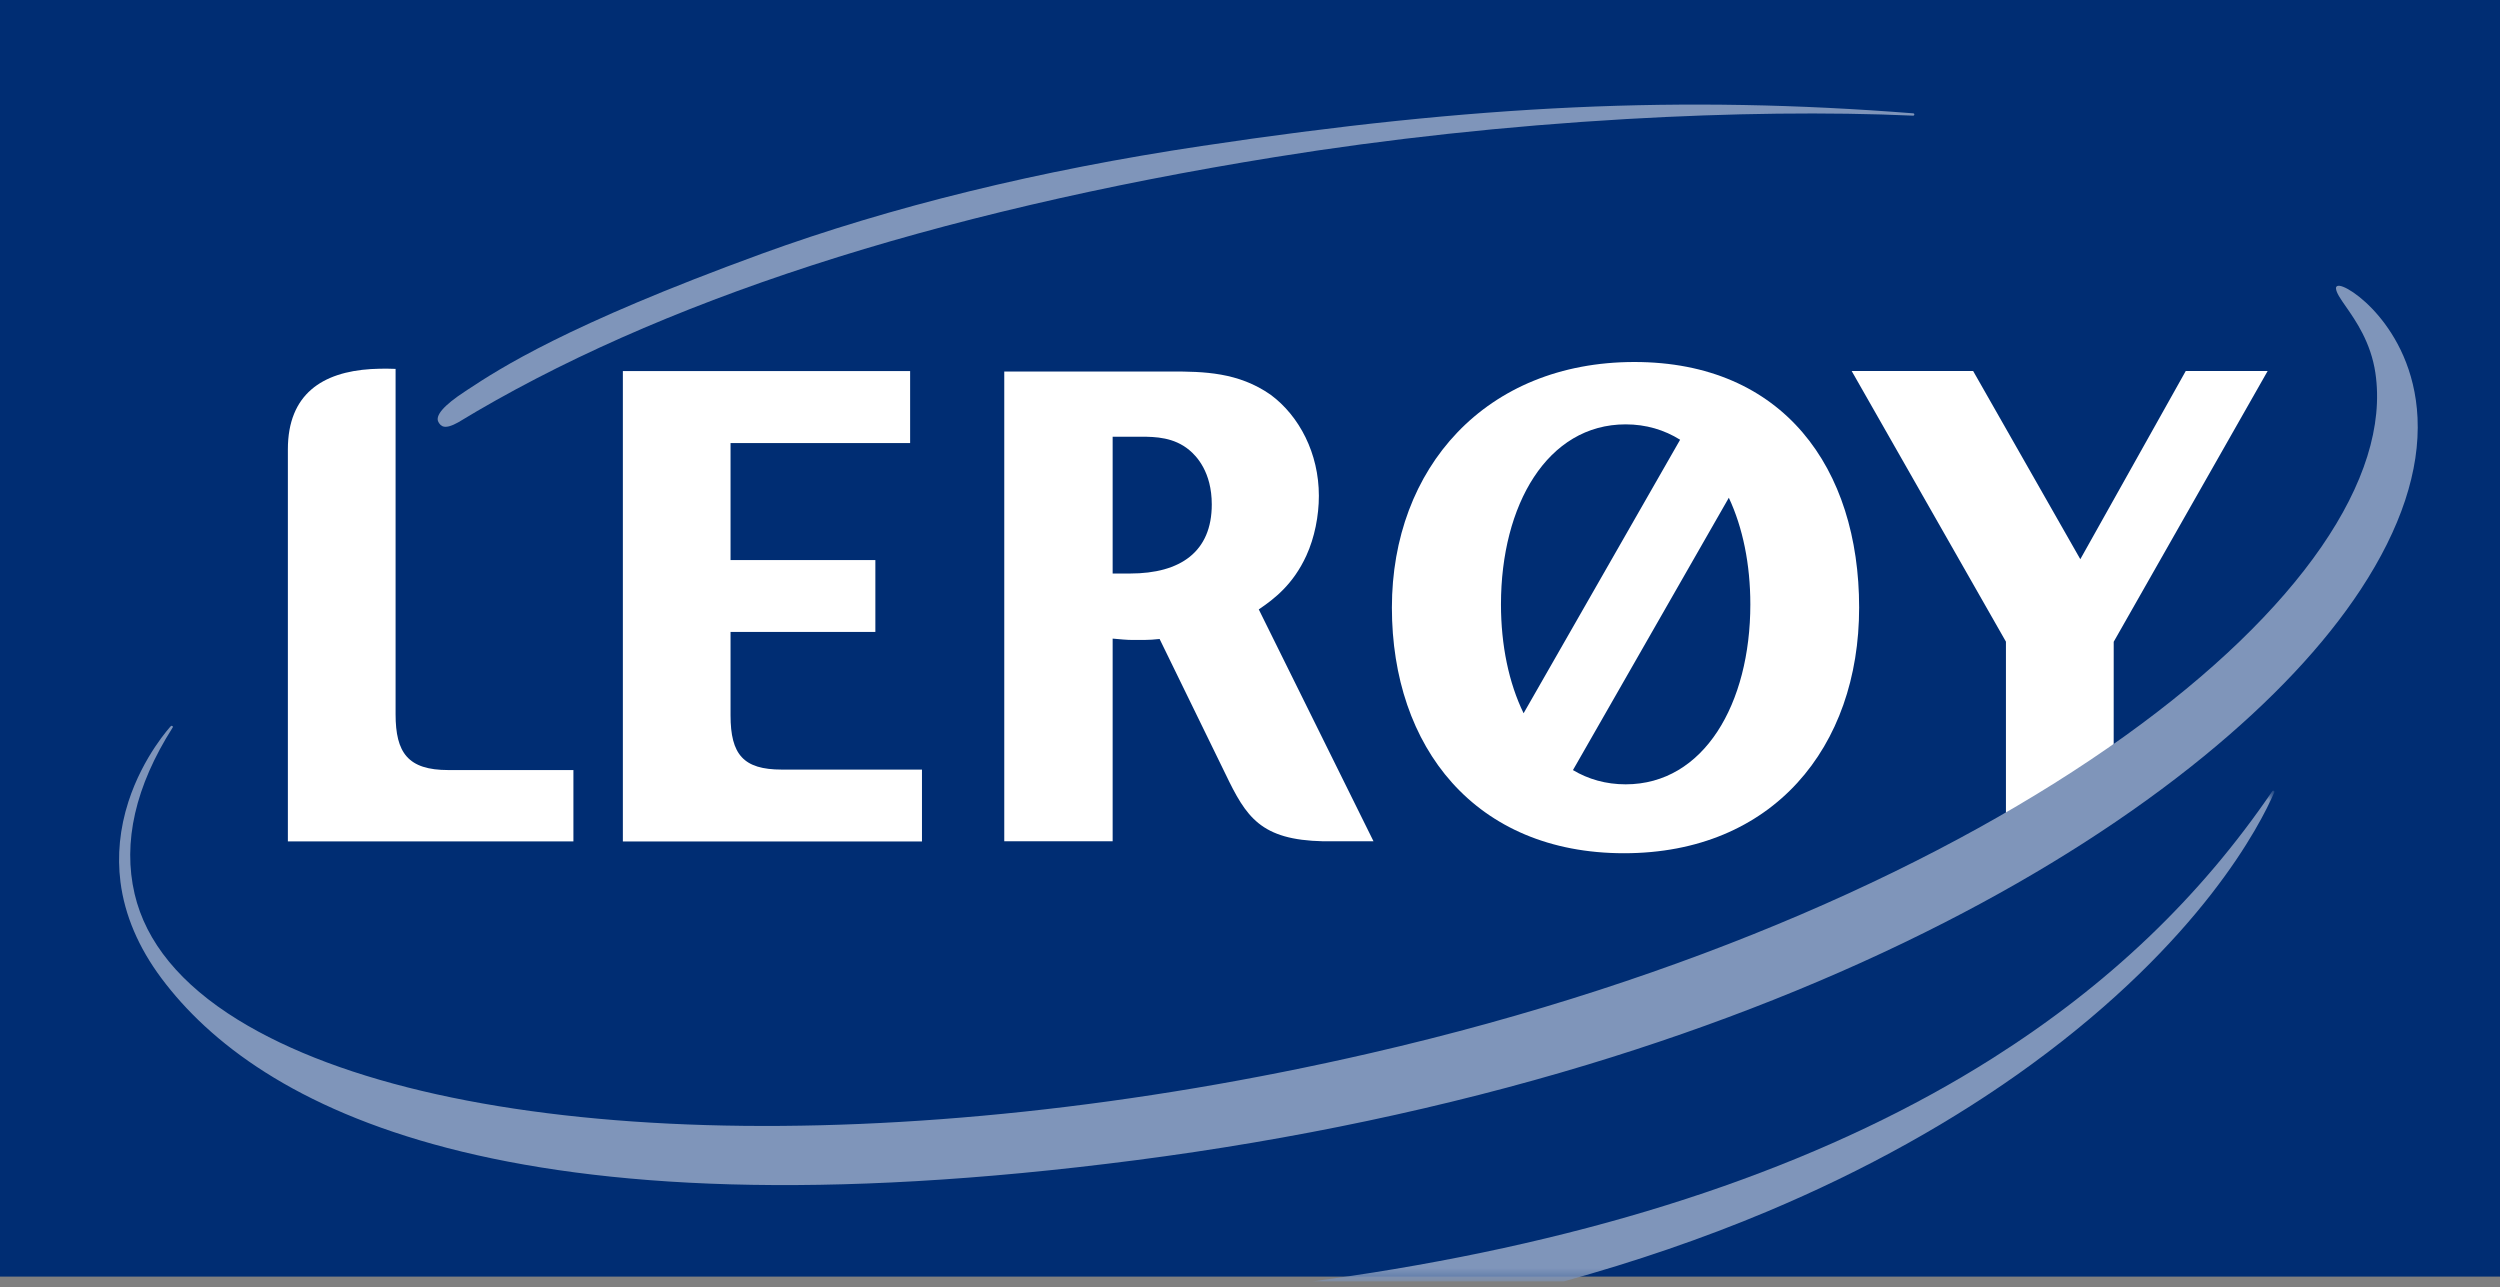 <?xml version="1.0" encoding="UTF-8"?>
<svg viewBox="0 0 235 121" version="1.1" xmlns="http://www.w3.org/2000/svg" xmlns:xlink="http://www.w3.org/1999/xlink">
    <rect x="0" y="0" width="235" height="121" fill="#808080" stroke="none"/>
    <title>Lerøy Logo</title>
    <desc>Created by Knowit Experience</desc>
    <defs>
        <polygon id="path-1" points="0.551 46.749 91.035 46.749 91.035 0.618 0.551 0.618 0.551 46.749"></polygon>
    </defs>
    <g id="Forside" stroke="none" stroke-width="1" fill="none" fill-rule="evenodd">
        <g id="Forside-ocean-forrest-heldekkende-mat" transform="translate(-723, 0)">
            <g id="logo" transform="translate(723, 0)">
                <g id="Page-1">
                    <polygon id="Fill-1" fill="#002D73" points="0 120 235 120 235 0 0 0"></polygon>
                    <g id="Group-19" transform="translate(10.683, 9.226)">
                        <path d="M60.884,14.638 C42.472,21.359 36.242,25.452 33.247,27.423 L33.01,27.582 C31.011,28.886 30.193,29.858 30.532,30.454 C30.761,30.854 31.112,31.192 32.392,30.473 C51.061,19.128 76.884,10.749 109.152,5.542 C119.813,3.822 130.935,2.618 142.195,1.964 C151.964,1.399 161.289,1.289 169.153,1.646 C169.212,1.647 169.261,1.603 169.263,1.546 C169.271,1.485 169.229,1.434 169.171,1.428 C147.469,-0.273 128.092,0.619 102.28,4.496 C86.999,6.786 73.071,10.202 60.884,14.638" id="Fill-2" fill="#7F95BA"></path>
                        <path d="M62.801,63.115 C59.2,63.115 57.988,61.704 57.988,58.013 L57.988,50.175 L71.601,50.175 L71.601,43.421 L57.988,43.421 L57.988,32.422 L74.869,32.422 L74.869,25.654 L47.866,25.654 L47.866,69.869 L75.982,69.869 L75.982,63.115 L62.801,63.115 Z" id="Fill-4" fill="#FFFFFF"></path>
                        <path d="M107.641,48.058 C109.131,47.055 110.882,45.689 112.114,43.003 C112.892,41.309 113.291,39.256 113.291,37.381 C113.291,33.388 111.456,29.882 108.763,27.884 C105.723,25.757 102.478,25.695 99.384,25.695 L83.718,25.695 L83.718,69.855 L93.906,69.855 L93.906,50.803 C94.593,50.868 95.257,50.93 95.774,50.93 C96.29,50.93 97.343,50.962 98.319,50.838 L104.506,63.516 C106.455,67.575 107.803,69.728 113.708,69.855 L118.427,69.855 L107.641,48.058 Z M95.542,44.685 L93.906,44.685 L93.906,31.825 L96.576,31.825 C97.951,31.825 99.67,31.884 101.103,33.074 C101.788,33.639 103.224,35.135 103.224,38.193 C103.224,42.624 100.299,44.685 95.542,44.685 L95.542,44.685 Z" id="Fill-6" fill="#FFFFFF"></path>
                        <path d="M31.457,63.159 C27.667,63.159 26.502,61.543 26.502,57.909 L26.502,25.449 C26.502,25.449 25.341,25.394 24.187,25.466 C19.64,25.751 16.377,27.806 16.377,33.016 L16.377,69.868 L43.218,69.868 L43.218,63.159 L31.457,63.159 Z" id="Fill-8" fill="#FFFFFF"></path>
                        <path d="M202.478,25.645 L194.779,25.645 L184.866,43.34 L174.79,25.645 L163.372,25.645 L177.875,51.092 L177.875,69.88 C177.875,69.88 178.759,69.936 179.914,69.864 C184.461,69.578 188.003,67.525 188.003,62.314 L188.006,51.1 L202.478,25.645 Z" id="Fill-10" fill="#FFFFFF"></path>
                        <path d="M208.898,17.888 C208.932,18.3 209.308,18.843 209.827,19.587 C210.759,20.925 212.177,22.959 212.603,25.827 C215.519,45.53 178.256,75.925 118.127,89.772 C73.984,99.94 31.207,98.679 11.678,86.632 C6.301,83.313 3.033,79.335 1.972,74.807 C0.836,69.947 2.036,64.683 5.549,59.158 C5.577,59.112 5.567,59.052 5.524,59.02 C5.476,58.989 5.416,58.991 5.378,59.029 C5.352,59.055 2.776,61.837 1.389,66.129 C0.577,68.649 0.324,71.188 0.641,73.685 C1.04,76.796 2.335,79.843 4.492,82.731 C13.491,94.783 36.69,107.534 96.09,99.83 C110.954,97.902 125.236,94.88 138.532,90.857 C150.641,87.188 161.938,82.693 172.104,77.491 C181.395,72.744 189.588,67.487 196.45,61.89 C202.839,56.674 207.811,51.384 211.234,46.171 C215.003,40.428 216.794,35.001 216.565,30.046 C216.349,25.483 214.473,22.338 212.935,20.499 C211.271,18.511 209.483,17.474 209.035,17.656 C208.939,17.693 208.886,17.781 208.898,17.888" id="Fill-12" fill="#7F95BA"></path>
                        <g id="Group-16" transform="translate(112.077, 64.478)">
                            <mask id="mask-2" fill="white">
                                <use xlink:href="#path-1"></use>
                            </mask>
                            <g id="Clip-15"></g>
                            <path d="M24.239,46.749 C30.953,44.895 37.335,42.706 43.326,40.192 C52.543,36.321 60.902,31.672 68.167,26.372 C84.165,14.699 89.708,3.821 91.028,0.767 C91.046,0.717 91.028,0.652 90.978,0.632 C90.928,0.606 90.87,0.618 90.838,0.666 C84.022,10.677 75.409,18.895 64.503,25.796 C49.708,35.156 30.802,41.814 8.317,45.587 C5.649,46.036 3.065,46.417 0.551,46.749 L24.239,46.749 Z" id="Fill-14" fill="#7F95BA" mask="url(#mask-2)"></path>
                        </g>
                        <path d="M142.952,24.802 C128.962,24.802 120.155,34.768 120.155,47.889 C120.155,61.012 127.983,70.978 141.975,70.978 C155.966,70.978 164.076,61.012 164.076,47.889 C164.076,34.768 156.944,24.802 142.952,24.802 M142.128,30.664 C144.047,30.664 145.76,31.183 147.248,32.11 L132.535,57.82 C131.149,54.976 130.408,51.429 130.408,47.583 C130.408,38.236 134.769,30.664 142.128,30.664 M142.128,64.501 C140.282,64.501 138.622,64.026 137.175,63.162 L151.827,37.563 C153.143,40.367 153.849,43.83 153.849,47.583 C153.849,56.927 149.487,64.501 142.128,64.501" id="Fill-17" fill="#FFFFFF"></path>
                    </g>
                </g>
            </g>
        </g>
    </g>
</svg>